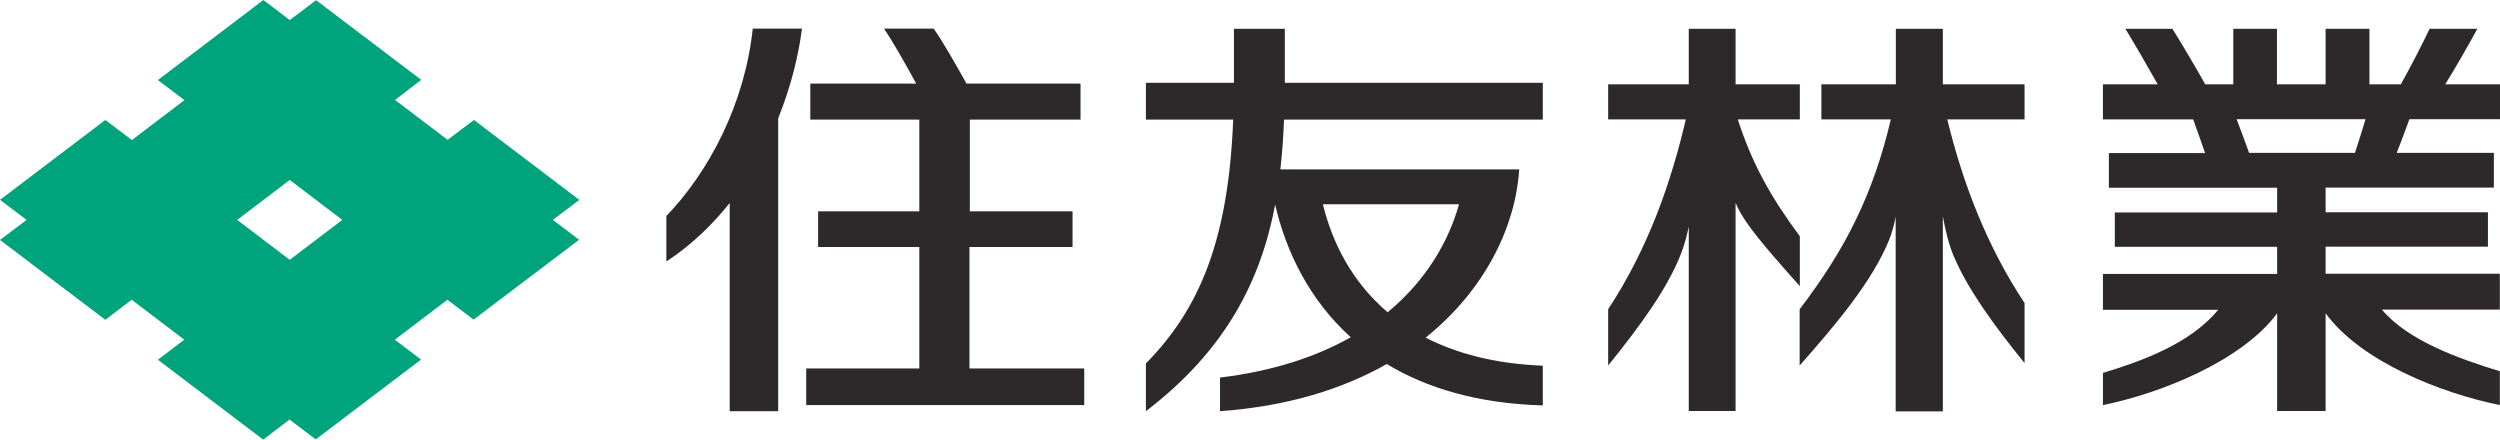 <?xml version="1.0" encoding="UTF-8"?>
<svg id="_レイヤー_2" data-name="レイヤー 2" xmlns="http://www.w3.org/2000/svg" viewBox="0 0 134.61 23.68">
  <defs>
    <style>
      .cls-1 {
        fill: #00a47c;
      }

      .cls-2 {
        fill: #2d2829;
      }
    </style>
  </defs>
  <g id="_フッター" data-name="フッター">
    <g>
      <path class="cls-1" d="M15.6,13.99l-2.83-2.15,2.83-2.15,2.83,2.15-2.83,2.15Zm15.59-3.23l-5.67-4.3-1.42,1.07-2.83-2.15,1.41-1.08L17.02,.01l-1.42,1.07-1.42-1.08-5.68,4.31,1.43,1.08-2.83,2.15-1.43-1.08L0,10.76l1.43,1.08L0,12.92l5.67,4.3,1.42-1.08,2.83,2.15-1.42,1.08,5.67,4.3,1.42-1.08,1.41,1.07,5.67-4.3-1.41-1.07,2.83-2.15,1.41,1.07,5.68-4.3-1.41-1.07,1.41-1.07Z"/>
      <path class="cls-2" d="M69.18,1.55h-2.74v2.91h-4.74v1.98h4.7c-.26,6.57-1.85,10.23-4.7,13.13v2.57c4.29-3.28,6.18-7.01,6.96-11.12,.59,2.56,1.86,5.14,4.07,7.14-1.84,1.04-4.16,1.82-7.04,2.17v1.81c3.64-.26,6.62-1.2,8.98-2.54,2.13,1.29,4.89,2.13,8.4,2.23v-2.14c-2.58-.1-4.65-.66-6.31-1.51,3.23-2.59,4.85-6.02,5.04-9.06h-12.86c.1-.88,.16-1.77,.2-2.68h13.93v-1.98h-13.89V1.55m5.53,15.26c-1.9-1.62-2.97-3.72-3.48-5.81h7.33c-.57,2.02-1.77,4.1-3.84,5.81"/>
      <path class="cls-2" d="M104.62,1.55h-2.54v2.99h-4.01v1.89h3.74c-.94,3.98-2.4,6.94-4.91,10.22v3.03c1.9-2.15,3.91-4.51,4.83-6.79,.15-.39,.27-.83,.34-1.23v10.49h2.54V11.64c.13,.74,.33,1.55,.58,2.14,.75,1.76,2.07,3.61,3.82,5.77v-3.23c-2.06-3.12-3.34-6.51-4.16-9.89h4.16v-1.89h-4.4V1.55"/>
      <path class="cls-2" d="M96.91,15.42v-2.7c-1.54-2.07-2.57-3.9-3.34-6.29h3.34v-1.89h-3.46V1.55h-2.52v2.99h-4.34v1.89h4.18c-.79,3.38-2.01,6.92-4.18,10.22v3.03c1.84-2.28,3.21-4.19,3.93-6.04,.17-.44,.31-.95,.41-1.44v9.93h2.52V10.92c.13,.32,.33,.67,.56,1.01,.74,1.07,1.9,2.35,2.91,3.49"/>
      <path class="cls-2" d="M134.61,6.43v-1.89h-2.95c.55-.88,1.32-2.23,1.73-2.99h-2.57c-.31,.66-1.03,2.07-1.55,2.99h-1.69V1.55h-2.36v2.99h-2.62V1.55h-2.35v2.99h-1.51c-.55-.98-1.4-2.41-1.77-2.99h-2.53c.44,.72,1.22,2.06,1.74,2.99h-2.95v1.89h4.86c.19,.53,.46,1.28,.64,1.81h-5.18v1.87h9.06v1.33h-8.74v1.85h8.74v1.46h-9.38v1.93h6.21c-1.54,1.85-4.12,2.76-6.21,3.4v1.73c3.08-.62,7.48-2.37,9.38-4.94v5.26h2.61v-5.26c1.91,2.61,6.25,4.31,9.38,4.94v-1.82c-2.12-.65-4.94-1.63-6.35-3.32h6.35v-1.93h-9.38v-1.46h8.74v-1.85h-8.74v-1.33h9.06v-1.87h-5.23c.21-.53,.49-1.28,.68-1.81h4.87m-7.8,1.81h-5.7c-.19-.53-.47-1.28-.67-1.81h6.94c-.16,.52-.39,1.28-.57,1.81"/>
      <path class="cls-2" d="M52.22,13.3h5.53v-1.92h-5.53V6.44h5.96v-1.94h-6.14c-.56-1.01-1.33-2.35-1.77-2.96h-2.67c.47,.7,1.19,1.96,1.73,2.96h-5.7v1.94h5.87v4.94h-5.45v1.92h5.45v6.54h-6.09v1.97h14.97v-1.97h-6.18v-6.54"/>
      <path class="cls-2" d="M40.53,1.55c-.43,4.04-2.35,7.69-4.65,10.08v2.45c1.34-.88,2.47-1.97,3.41-3.15v11.21h2.61V6.37c.71-1.76,1.11-3.46,1.28-4.83h-2.64"/>
    </g>
  </g>
</svg>